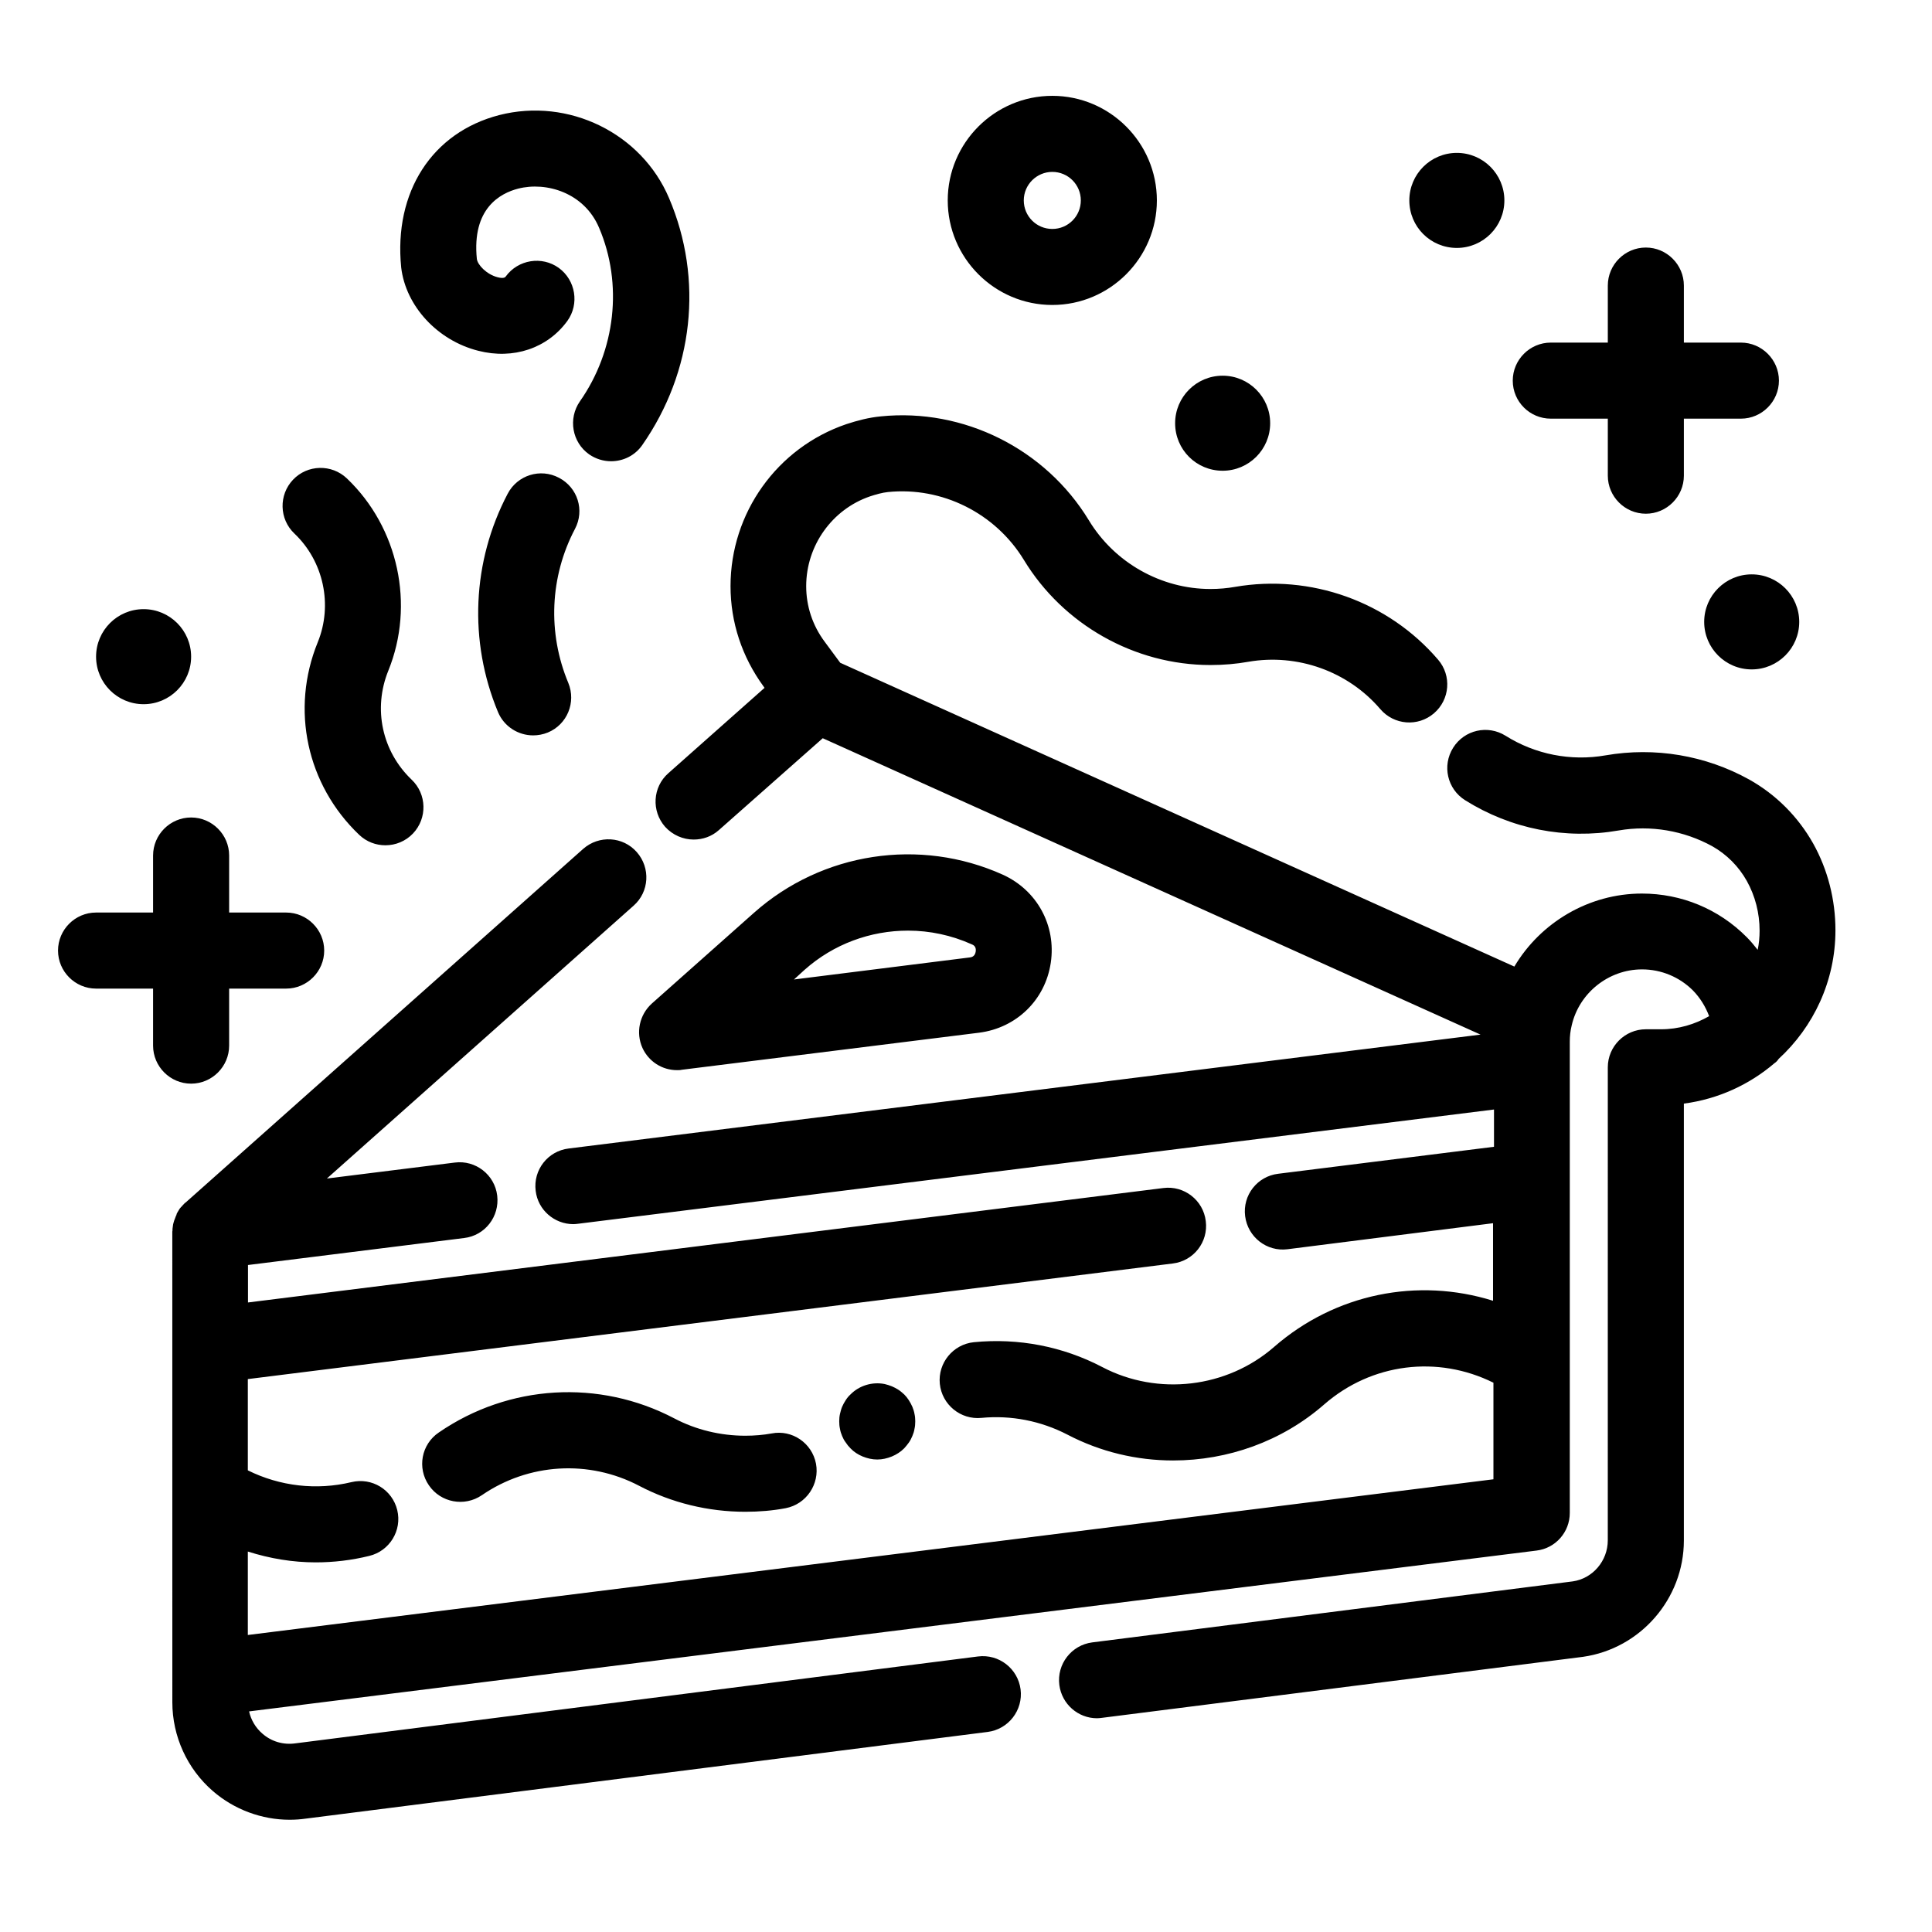 <?xml version="1.0" encoding="UTF-8"?>
<!-- Uploaded to: ICON Repo, www.svgrepo.com, Generator: ICON Repo Mixer Tools -->
<svg fill="#000000" width="800px" height="800px" version="1.1" viewBox="144 144 512 512" xmlns="http://www.w3.org/2000/svg">
 <path d="m422.87 224.82c15.266 0 27.711-12.445 27.711-27.711s-12.445-27.711-27.711-27.711-27.711 12.445-27.711 27.711 12.445 27.711 27.711 27.711zm0-35.266c4.18 0 7.559 3.375 7.559 7.559 0 4.18-3.375 7.559-7.559 7.559-4.18 0-7.559-3.375-7.559-7.559 0-4.184 3.426-7.559 7.559-7.559zm-253.41 128.47c0-6.953 5.644-12.594 12.594-12.594 6.953 0 12.594 5.644 12.594 12.594 0 6.953-5.644 12.594-12.594 12.594-6.953 0.004-12.594-5.641-12.594-12.594zm285.96-61.867c0-6.953 5.644-12.594 12.594-12.594 6.953 0 12.594 5.644 12.594 12.594 0 6.953-5.644 12.594-12.594 12.594-6.953 0.004-12.594-5.59-12.594-12.594zm152.8 40.055c6.953 0 12.594 5.644 12.594 12.594 0 6.953-5.644 12.594-12.594 12.594-6.953 0-12.594-5.644-12.594-12.594 0-6.953 5.641-12.594 12.594-12.594zm-90.734-99.102c0-6.953 5.644-12.594 12.594-12.594 6.953 0 12.594 5.644 12.594 12.594 0 6.953-5.644 12.594-12.594 12.594-6.953 0.004-12.594-5.59-12.594-12.594zm-322.84 234.07c-5.543 0-10.078-4.535-10.078-10.078v-15.113h-15.113c-5.543 0-10.078-4.535-10.078-10.078 0-5.543 4.535-10.078 10.078-10.078h15.113v-15.113c0-5.543 4.535-10.078 10.078-10.078s10.078 4.535 10.078 10.078v15.113h15.113c5.543 0 10.078 4.535 10.078 10.078 0 5.543-4.535 10.078-10.078 10.078h-15.113v15.113c0 5.543-4.535 10.078-10.078 10.078zm350.25-186.31c0-5.543 4.535-10.078 10.078-10.078h15.113v-15.113c0-5.543 4.535-10.078 10.078-10.078 5.543 0 10.078 4.535 10.078 10.078v15.113h15.113c5.543 0 10.078 4.535 10.078 10.078s-4.535 10.078-10.078 10.078h-15.113v15.113c0 5.543-4.535 10.078-10.078 10.078-5.543 0-10.078-4.535-10.078-10.078v-15.113h-15.113c-5.543 0-10.078-4.484-10.078-10.078zm-184.65 287.02c1.008 5.441-2.57 10.73-8.012 11.789-3.426 0.656-7.055 0.957-10.73 0.957-9.824 0-19.547-2.367-28.164-6.902-13.301-6.953-29.27-5.996-41.664 2.519-4.586 3.125-10.883 1.965-14.008-2.621-3.176-4.586-2.016-10.883 2.621-14.008 18.539-12.746 42.473-14.207 62.422-3.727 5.742 3.023 12.242 4.586 18.793 4.586 2.418 0 4.785-0.203 7.004-0.605 5.391-1.055 10.684 2.523 11.738 8.012zm25.547-15.062c0.25 0.605 0.453 1.258 0.555 1.863 0.152 0.656 0.203 1.309 0.203 1.965 0 0.707-0.051 1.359-0.203 2.016-0.102 0.656-0.301 1.258-0.555 1.863-0.25 0.605-0.555 1.211-0.906 1.715-0.402 0.555-0.805 1.059-1.258 1.562-0.957 0.957-2.066 1.664-3.273 2.168-1.258 0.504-2.519 0.805-3.879 0.805-1.359 0-2.621-0.301-3.879-0.805-1.211-0.504-2.316-1.211-3.223-2.168-0.504-0.504-0.906-1.008-1.258-1.562-0.402-0.504-0.707-1.109-0.957-1.715-0.25-0.605-0.453-1.211-0.555-1.863-0.152-0.656-0.203-1.309-0.203-2.016 0-0.656 0.051-1.309 0.203-1.965 0.152-0.605 0.301-1.258 0.555-1.863 0.25-0.605 0.605-1.211 0.957-1.762 0.352-0.555 0.754-1.059 1.258-1.512 2.316-2.367 5.793-3.426 9.07-2.769 0.656 0.152 1.258 0.352 1.914 0.605 0.605 0.25 1.16 0.555 1.715 0.906 0.555 0.352 1.059 0.805 1.562 1.258 0.453 0.453 0.855 0.957 1.211 1.512 0.34 0.551 0.691 1.156 0.945 1.762zm228.48-91.09c-6.648 5.691-14.914 9.523-24.031 10.73v115.78c0 15.418-11.488 28.668-26.754 30.832l-127.52 16.172c-0.453 0.051-0.855 0.102-1.258 0.102-4.988 0-9.32-3.727-9.977-8.816-0.707-5.543 3.223-10.578 8.715-11.285l127.36-16.172c5.238-0.754 9.27-5.391 9.27-10.883l0.004-125.35c0-5.543 4.535-10.078 10.078-10.078h4.031c4.637 0 8.969-1.309 12.746-3.477-0.957-2.519-2.367-4.836-4.281-6.801-3.578-3.578-8.414-5.594-13.504-5.594-8.867 0-16.676 6.246-18.641 14.863-0.352 1.41-0.504 2.871-0.504 4.281v124.9c0 5.09-3.777 9.371-8.816 9.977l-341.18 42.621c0.504 2.266 1.715 4.332 3.527 5.894 2.418 2.117 5.543 3.023 8.766 2.57l180.87-23.023c5.543-0.707 10.578 3.223 11.285 8.715 0.707 5.543-3.223 10.578-8.715 11.285l-180.71 22.973c-1.41 0.203-2.871 0.301-4.281 0.301-7.356 0-14.66-2.672-20.355-7.609-6.801-5.894-10.73-14.508-10.73-23.527l-0.008-124.74c0-0.102 0.051-0.203 0.051-0.301v-0.402c0-0.25 0.102-0.504 0.102-0.754 0.051-0.301 0.051-0.555 0.152-0.805 0.051-0.102 0.051-0.25 0.102-0.352 0.051-0.25 0.152-0.453 0.25-0.707 0.102-0.25 0.203-0.555 0.301-0.805 0.051-0.102 0.102-0.203 0.152-0.301 0-0.258 0.152-0.461 0.254-0.66 0.152-0.25 0.301-0.504 0.453-0.754 0.051-0.102 0.102-0.203 0.203-0.301 0.152-0.203 0.301-0.352 0.504-0.555 0.203-0.25 0.402-0.453 0.656-0.707 0.051-0.051 0.102-0.152 0.203-0.203l0.051-0.051h0.051l105.4-93.758c4.18-3.68 10.531-3.324 14.207 0.855 3.68 4.18 3.324 10.531-0.855 14.207l-81.273 72.297 33.906-4.231c5.492-0.707 10.578 3.223 11.234 8.766s-3.223 10.578-8.766 11.234l-57.281 7.152v9.926l242.59-30.328c5.492-0.707 10.578 3.223 11.234 8.766 0.707 5.543-3.223 10.578-8.766 11.234l-245.1 30.633v24.184c8.516 4.231 18.238 5.34 27.457 3.125 5.441-1.309 10.832 2.016 12.141 7.406 1.309 5.391-2.016 10.832-7.406 12.141-4.684 1.16-9.473 1.715-14.207 1.715-6.098 0-12.141-1.008-17.984-2.871v22.117l330.1-41.262v-25.594c-14.812-7.356-32.293-5.188-44.84 5.742-11.234 9.824-25.594 14.863-40.055 14.863-9.621 0-19.246-2.266-28.012-6.852-7.004-3.629-14.914-5.188-22.773-4.434-5.543 0.555-10.48-3.527-11.035-9.02-0.555-5.543 3.527-10.48 9.02-11.035 11.789-1.16 23.578 1.109 34.059 6.602 14.711 7.707 33 5.543 45.492-5.34 16.223-14.156 38.09-18.488 58.039-12.242v-20.555l-54.465 6.898c-5.492 0.707-10.531-3.223-11.234-8.766-0.707-5.543 3.223-10.578 8.766-11.234l57.184-7.152v-9.875l-242.73 30.277c-0.402 0.051-0.855 0.102-1.258 0.102-4.988 0-9.371-3.727-9.977-8.816-0.707-5.543 3.223-10.578 8.766-11.234l241.63-30.18-174.32-78.543-27.512 24.332c-1.914 1.715-4.281 2.519-6.699 2.519-2.769 0-5.543-1.16-7.559-3.375-3.68-4.18-3.324-10.531 0.855-14.207l25.492-22.621-0.25-0.352c-5.742-7.859-8.766-17.027-8.766-26.602 0-19.398 12.344-36.676 30.684-42.926 2.922-0.957 5.945-1.762 9.168-2.066 21.867-2.215 43.578 8.566 55.117 27.559 6.801 11.234 19.145 18.188 32.195 18.188 2.367 0 4.484-0.203 6.5-0.555 20.102-3.477 40.656 3.879 53.855 19.297 3.629 4.231 3.125 10.578-1.109 14.207-4.231 3.629-10.578 3.125-14.207-1.109-8.566-10.027-21.965-14.812-35.016-12.543-3.125 0.555-6.449 0.855-10.027 0.855-20.051 0-38.996-10.68-49.422-27.859-7.559-12.395-21.664-19.445-36.023-17.984-1.512 0.152-3.273 0.656-4.785 1.16-9.977 3.426-16.879 13-16.879 23.781 0 5.289 1.664 10.379 4.887 14.711l4.133 5.594 178.65 80.508c6.902-11.637 19.699-19.348 33.805-19.348 10.48 0 20.355 4.082 27.762 11.539 1.059 1.059 2.016 2.215 2.922 3.375 0.352-1.664 0.504-3.375 0.504-5.09 0-4.637-1.16-9.168-3.375-13.148-2.168-3.879-5.34-7.055-9.168-9.219-7.508-4.133-16.324-5.644-24.789-4.18-14.156 2.469-28.566-0.402-40.707-8.012-4.734-2.973-6.144-9.168-3.176-13.906 2.973-4.734 9.168-6.144 13.906-3.176 7.859 4.938 17.281 6.801 26.5 5.188 13.047-2.266 26.5 0 38.039 6.398 7.106 3.981 12.949 9.824 16.977 16.977 3.879 6.953 5.894 14.914 5.894 22.973 0 13.504-5.844 25.645-15.062 34.109-0.258 0.402-0.609 0.805-1.062 1.105zm-300.02-4.031c1.664 3.629 5.238 5.894 9.168 5.894 0.402 0 0.855 0 1.258-0.102l78.797-9.824c9.875-1.258 17.531-8.664 18.992-18.539 1.461-9.875-3.629-19.195-12.695-23.328-22.016-9.926-47.914-5.945-65.949 10.078l-27.105 24.082c-3.269 2.973-4.277 7.711-2.465 11.738zm42.977-20.703c7.707-6.852 17.48-10.379 27.406-10.379 5.742 0 11.488 1.211 16.879 3.629 0.402 0.152 1.258 0.555 1.059 1.914-0.203 1.359-1.16 1.512-1.562 1.562l-46.602 5.844zm-135.22-115.62c-4.031-3.828-4.18-10.227-0.352-14.258s10.227-4.18 14.258-0.352c13.652 13 18.086 33.504 10.984 50.984-4.082 10.078-1.664 21.363 6.195 28.867 4.031 3.828 4.18 10.227 0.352 14.258-1.965 2.066-4.637 3.125-7.305 3.125-2.519 0-4.988-0.906-6.953-2.769-13.906-13.25-18.238-33.25-10.984-51.035 4.031-9.879 1.562-21.465-6.195-28.82zm28.312-70.484c-2.016-20.051 8.211-35.82 25.996-40.406 18.34-4.684 37.684 4.785 44.988 22.016 9.168 21.512 6.5 45.949-7.106 65.445-1.965 2.82-5.09 4.281-8.262 4.281-2.016 0-4.031-0.605-5.793-1.812-4.535-3.176-5.644-9.473-2.469-14.055 9.473-13.504 11.438-31.137 5.09-45.996-3.93-9.32-14.008-12.293-21.461-10.379-4.684 1.211-12.293 5.188-10.934 18.641 0.203 1.562 2.57 4.082 5.492 4.836 1.715 0.453 2.066-0.051 2.168-0.203 3.273-4.484 9.574-5.492 14.055-2.266 4.484 3.273 5.492 9.574 2.266 14.055-5.289 7.254-14.309 10.277-23.578 7.91-10.828-2.719-19.242-11.84-20.453-22.066zm46.047 69.273c-6.648 12.645-7.305 27.559-1.762 40.809 2.117 5.141-0.301 11.035-5.441 13.148-1.258 0.504-2.57 0.754-3.879 0.754-3.93 0-7.707-2.316-9.32-6.195-7.809-18.793-6.852-39.902 2.57-57.836 2.57-4.938 8.664-6.852 13.602-4.231 4.938 2.57 6.852 8.613 4.231 13.551z"/>
</svg>